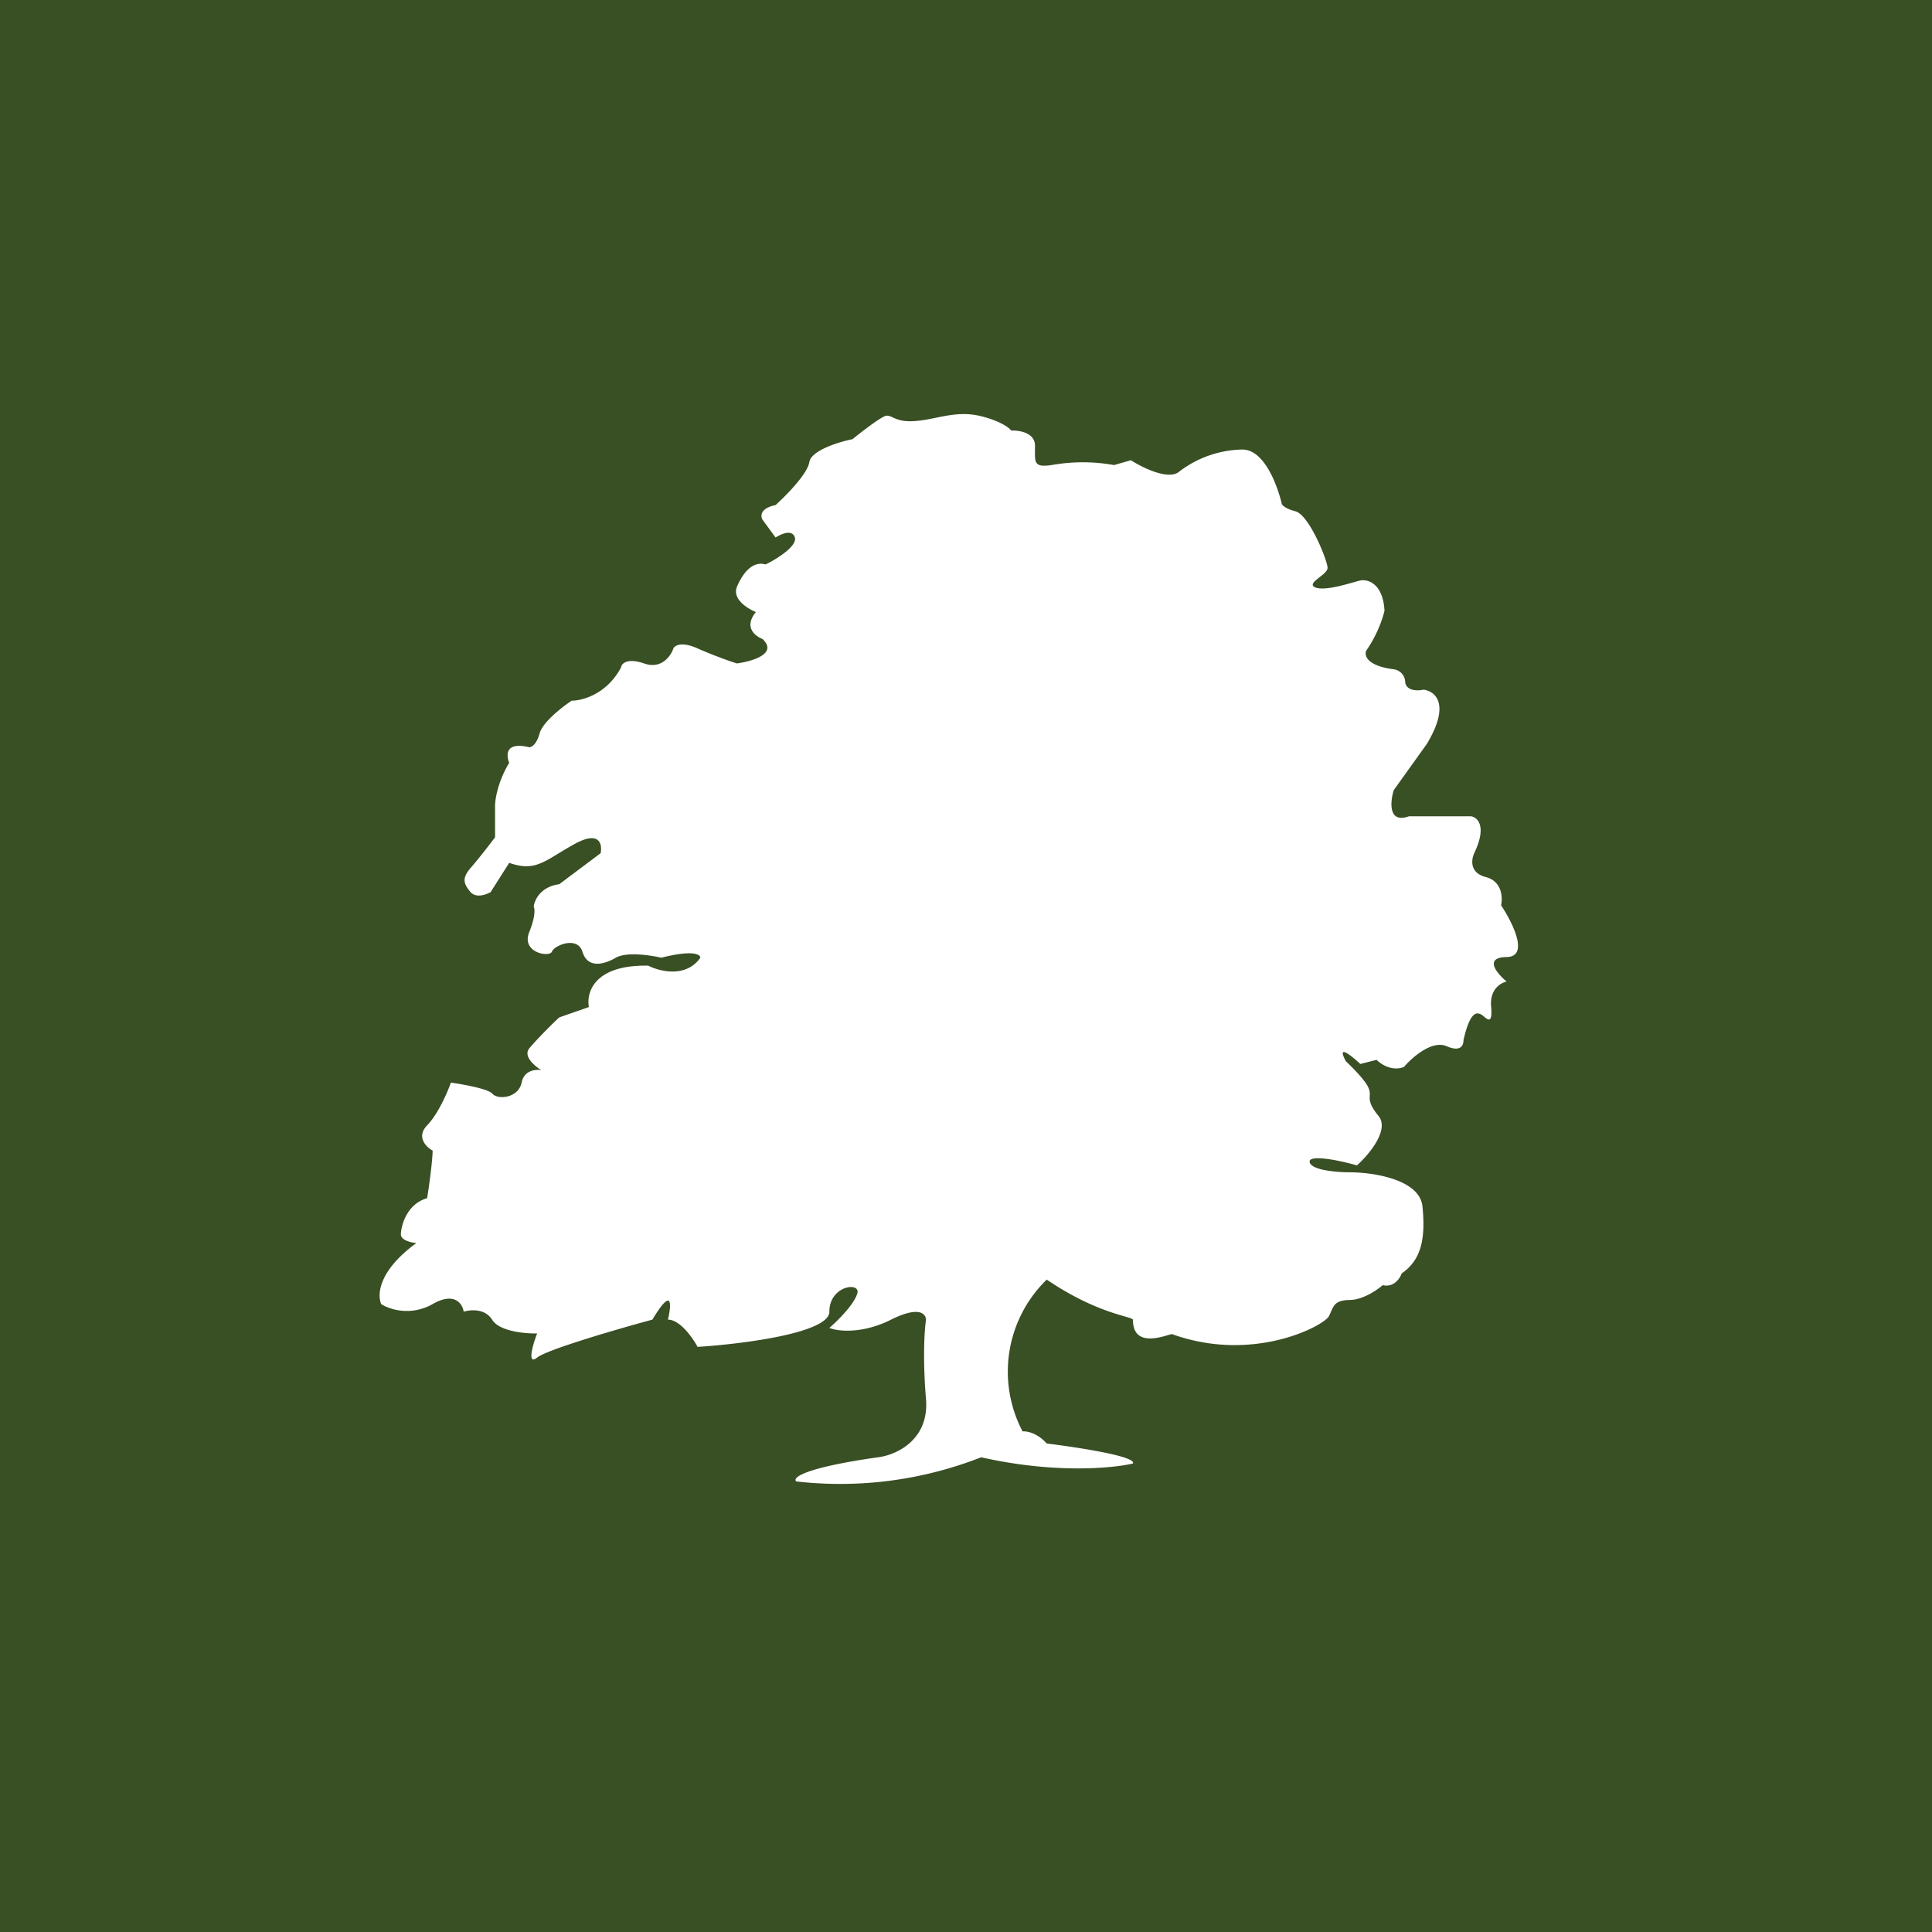 <svg xmlns="http://www.w3.org/2000/svg" width="56" height="56"><path fill="#394F24" d="M0 0h56v56H0z"/><path d="M28.44 42.24c2.12.48 3.81.32 4.4.18.1-.21-1.62-.47-2.5-.58-.29-.32-.59-.36-.7-.35a3.72 3.72 0 01.7-4.4c1.52 1.03 2.5 1.06 2.5 1.17 0 .88 1.02.41 1.13.41 2.36.85 4.4-.24 4.55-.52.14-.28.13-.46.6-.47.38 0 .8-.29.96-.43.32.08.5-.2.55-.34.55-.38.7-.97.6-1.95-.09-.78-1.44-.98-2.1-.98-.38 0-1.13-.06-1.17-.3-.03-.23.9-.04 1.37.1.35-.31.95-1.03.63-1.43-.41-.5-.18-.55-.29-.81-.08-.21-.47-.6-.66-.78-.28-.52.16-.16.42.08l.47-.12c.33.31.67.27.8.2.23-.27.8-.77 1.22-.6.43.19.5-.03.5-.17.2-.89.41-.8.52-.74.11.06.34.39.28-.24-.04-.5.28-.68.45-.72-.28-.23-.67-.7 0-.71.67-.01.17-1-.16-1.5.05-.22.03-.7-.45-.82-.49-.13-.41-.54-.31-.73.35-.76.07-1-.11-1.03h-1.8c-.6.22-.55-.41-.44-.76l.96-1.34c.7-1.17.23-1.53-.1-1.57-.16.04-.5.04-.53-.22a.38.38 0 00-.33-.37c-.78-.1-.86-.4-.8-.54.33-.47.49-.97.53-1.16-.04-.77-.47-.93-.72-.87-.25.06-.97.31-1.28.2-.3-.13.35-.36.35-.57 0-.21-.53-1.53-.93-1.64-.31-.08-.4-.19-.4-.23-.1-.42-.47-1.56-1.14-1.56a3.1 3.1 0 00-1.83.64c-.3.26-1.06-.11-1.4-.33l-.49.14a5.14 5.14 0 00-1.81 0c-.54.08-.48-.09-.48-.56 0-.38-.46-.45-.69-.44-.07-.1-.37-.3-.93-.43-.7-.15-1.22.1-1.81.15-.6.06-.7-.17-.88-.15-.14.02-.71.46-.98.68-.4.08-1.2.33-1.25.66-.05.34-.67.97-.98 1.25-.44.09-.44.31-.38.42l.38.52c.16-.1.48-.25.56 0 .07.25-.53.63-.85.78-.35-.1-.64.2-.83.65-.14.35.3.63.55.73-.36.44-.02.7.19.78.46.43-.3.65-.74.71-.2-.06-.7-.24-1.15-.44-.45-.2-.65-.08-.69 0-.07.22-.35.62-.85.44-.5-.17-.66.01-.67.12-.42.78-1.13.96-1.43.96-.27.18-.84.62-.93.95-.09.33-.24.4-.3.4-.7-.17-.67.23-.58.45-.34.56-.42 1.1-.41 1.3v.86c-.15.2-.5.65-.71.89-.26.3-.2.46 0 .7.17.18.45.07.58 0l.54-.85c.79.28 1.04-.08 1.92-.56.71-.38.78.03.73.28l-1.2.9c-.54.07-.72.46-.74.65.03.05.06.27-.13.74-.24.6.6.74.66.56.06-.17.73-.46.88 0 .14.47.57.41.97.18.32-.18 1.01-.07 1.32 0 .9-.23 1.13-.1 1.13 0-.41.59-1.18.4-1.51.23-1.57-.03-1.8.78-1.72 1.2l-.86.3c-.22.2-.7.69-.87.9-.18.23.16.51.35.63-.16-.03-.5 0-.57.36-.1.46-.7.5-.85.32-.12-.14-.85-.27-1.2-.32-.1.28-.37.91-.69 1.24-.32.33-.03.63.16.73 0 .26-.1 1.03-.16 1.38-.62.18-.76.85-.76 1.05 0 .17.3.24.45.25-1.1.8-1.14 1.5-1.02 1.77.23.15.85.36 1.49 0 .64-.37.87 0 .9.22.2-.06.62-.1.83.24.21.33.95.4 1.3.39-.13.33-.3.94 0 .7.28-.23 2.34-.83 3.34-1.1.6-1 .55-.41.45 0 .35 0 .72.53.86.79 1.28-.08 3.82-.4 3.82-1.02 0-.78.96-.88.8-.5-.11.32-.58.78-.8.97.24.1.94.18 1.77-.23.83-.42 1.03-.18 1.03 0-.04.26-.1 1.08 0 2.29.1 1.2-.88 1.63-1.39 1.69-2.18.31-2.49.6-2.37.7a11.2 11.2 0 005.36-.7z" fill="#fff"/></svg>